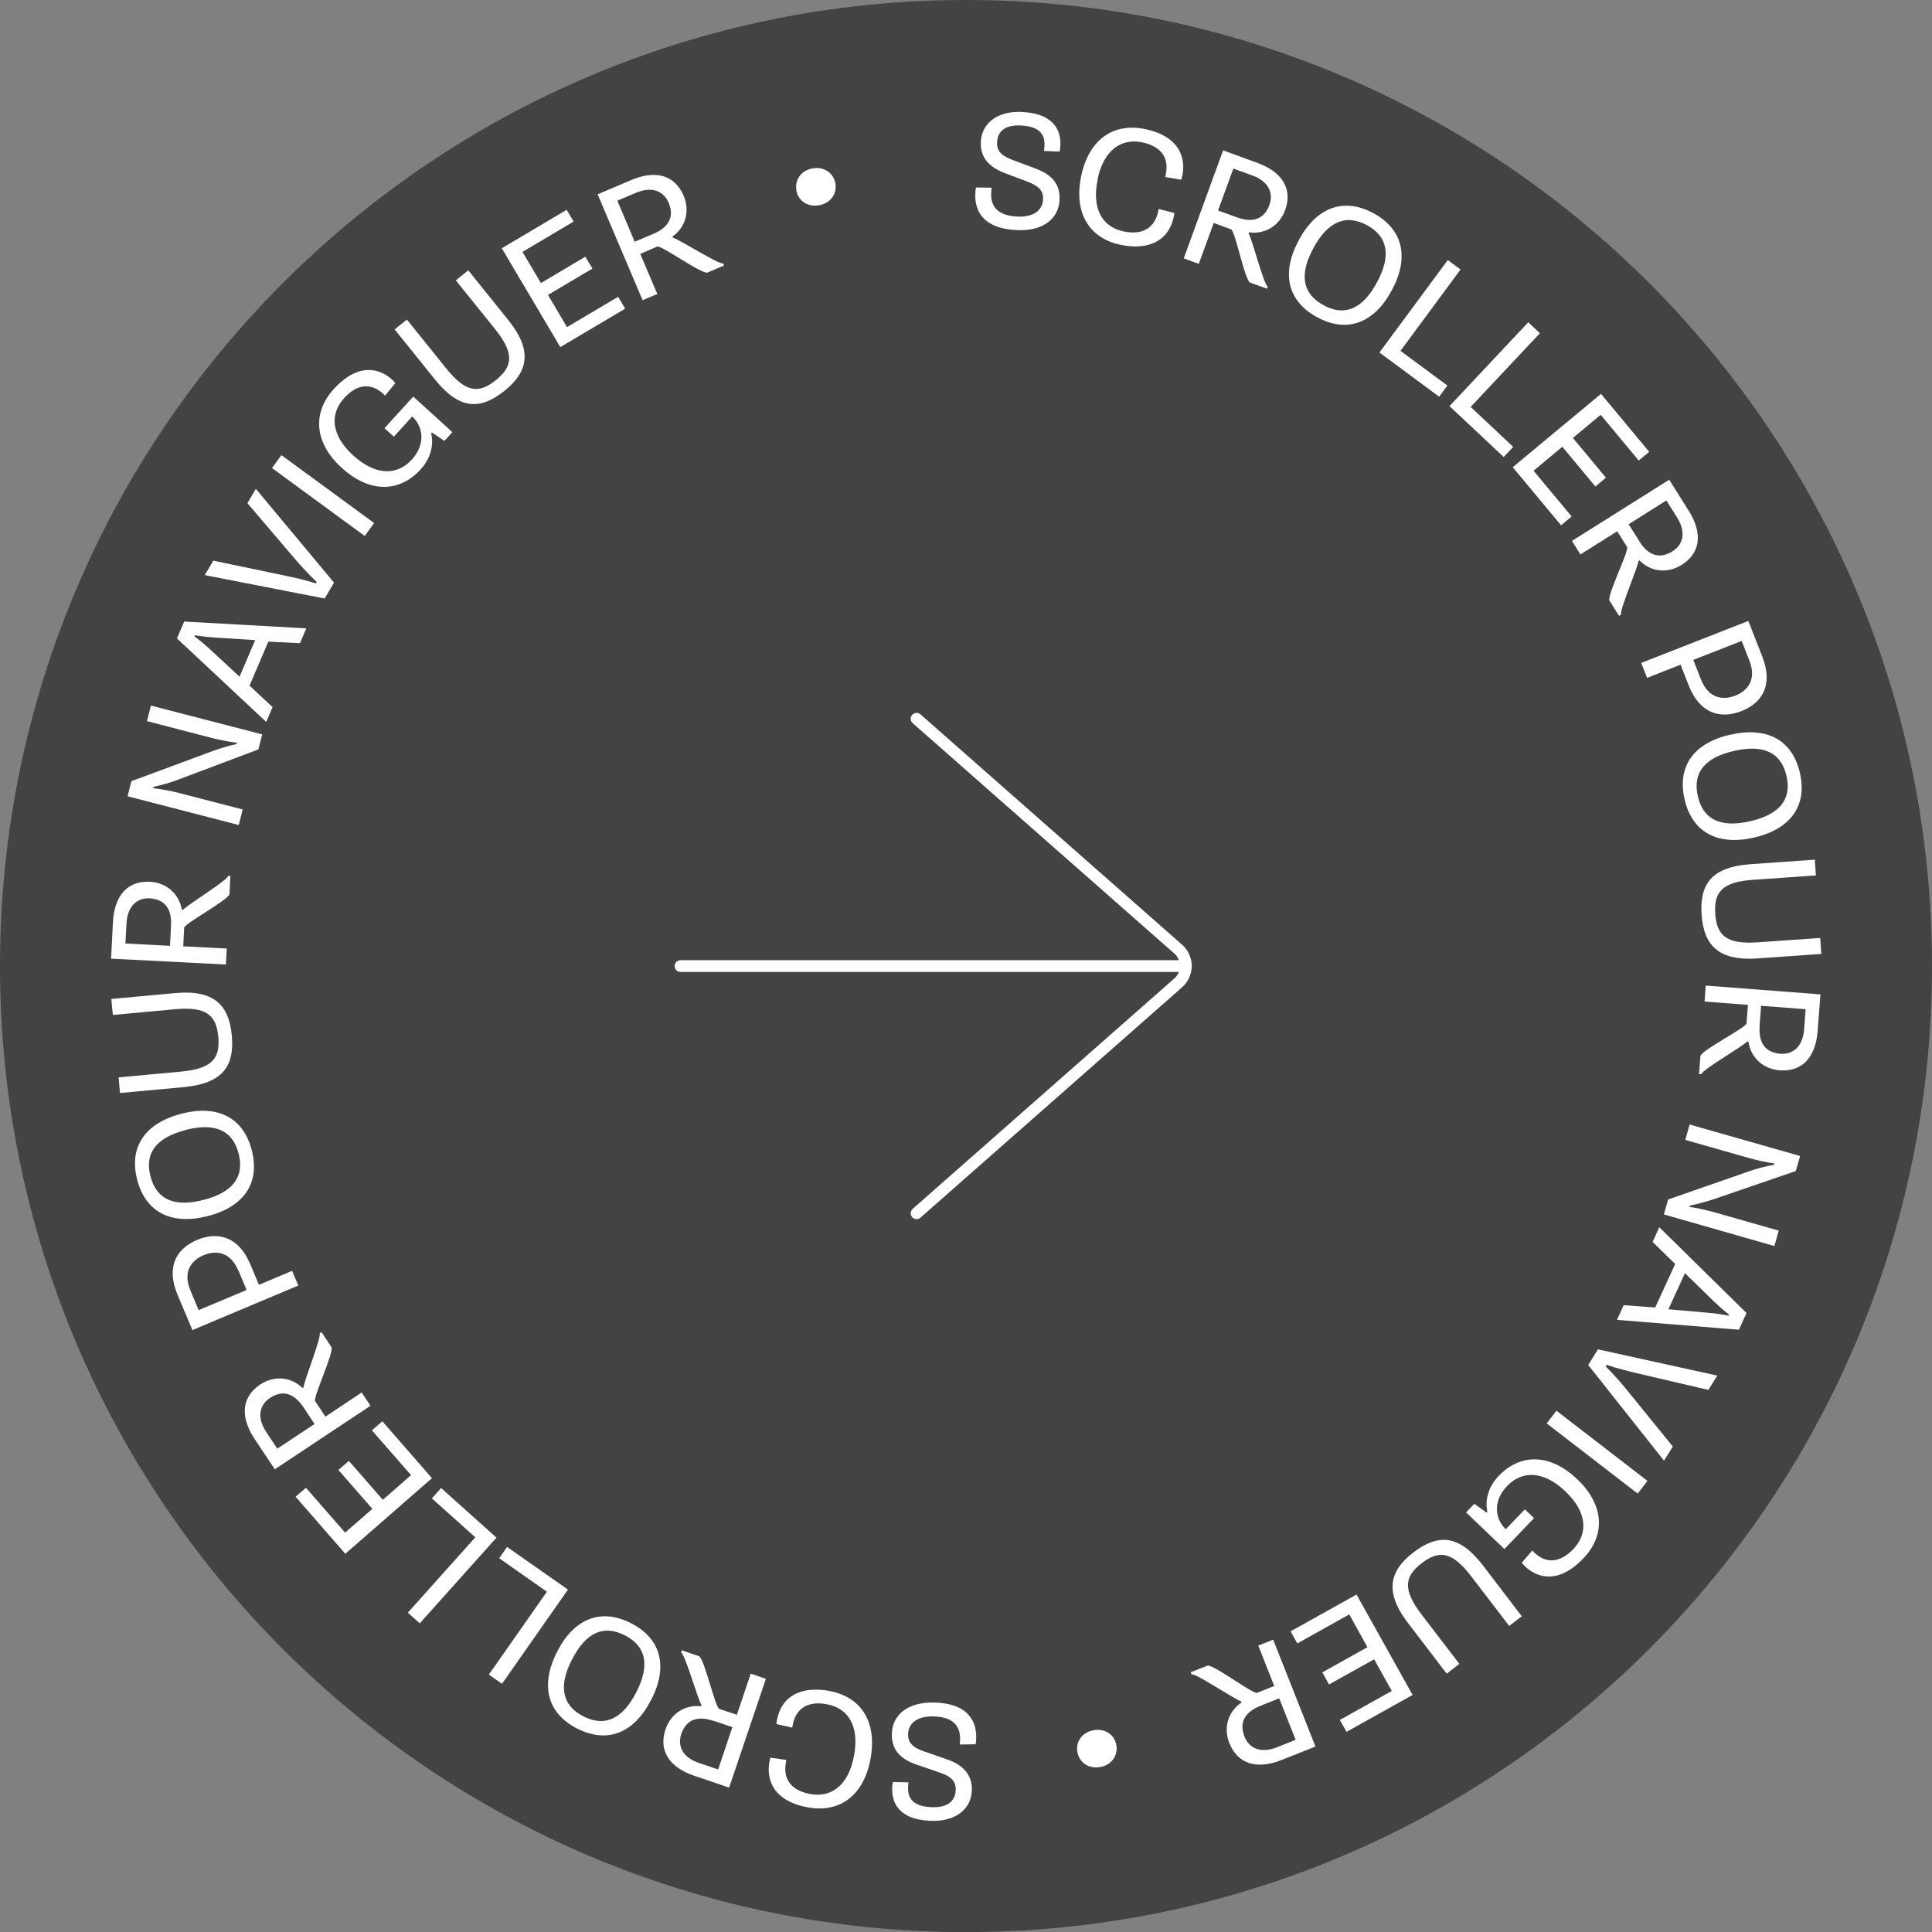 <?xml version="1.0" encoding="UTF-8"?><svg id="a" xmlns="http://www.w3.org/2000/svg" viewBox="0 0 164.37 164.37"><rect x="0" y="0" width="164.37" height="164.37" fill="#808080" stroke="none"/><path id="b" d="m82.19,0C127.58,0,164.37,36.8,164.37,82.19s-36.8,82.19-82.19,82.19S0,127.58,0,82.19C0,36.8,36.8,0,82.19,0h0Z" style="isolation:isolate; opacity:.48; stroke-width:0px;"/><g id="c"><line id="d" x1="100.9" y1="82.19" x2="57.9" y2="82.19" style="fill:none; stroke:#fff; stroke-linecap:round; stroke-linejoin:round;"/><path id="e" d="m77.98,103.22l22.26-19.6c.79-.7.87-1.91.17-2.7-.05-.06-.11-.12-.17-.17l-22.26-19.6" style="fill:none; stroke:#fff; stroke-linecap:round; stroke-linejoin:round;"/></g><path d="m84.37,15.97c-.03.17-.03.27-.04.38-.07.99.33,1.95,2.11,2.07,1.47.1,2.24-.51,2.3-1.43.05-.75-.36-1.17-1.33-1.54l-1.91-.72c-1.23-.46-2.15-1.26-2.05-2.72.1-1.51,1.39-2.62,3.6-2.48,2.86.19,3.23,1.83,3.16,2.88,0,.16-.02.33-.06.49l-1.33-.06c.02-.15.03-.27.04-.37.06-.86-.23-1.68-1.94-1.79-1.43-.09-2.04.51-2.09,1.4s.56,1.24,1.35,1.54l1.9.71c1.46.54,2.15,1.38,2.06,2.75-.1,1.5-1.37,2.65-3.77,2.49-3.07-.2-3.46-1.99-3.39-3.16,0-.14.02-.31.06-.46l1.35.02Z" style="fill:#fff; stroke-width:0px;"/><path d="m93.39,15.25c-.53,2.55.41,4.07,2.21,4.44,1.61.34,2.64-.3,2.94-1.72.02-.08.04-.19.04-.19l1.33.34c-.01.13-.03.22-.05.32-.44,2.09-2.19,2.87-4.51,2.39-2.65-.55-4.03-2.67-3.36-5.87.66-3.13,2.77-4.53,5.42-3.98,3.3.69,3.41,2.86,3.18,3.95-.02.11-.05.22-.09.36l-1.36-.23s.02-.11.04-.21c.3-1.43-.4-2.4-2-2.74-1.79-.37-3.28.66-3.8,3.13Z" style="fill:#fff; stroke-width:0px;"/><path d="m104.05,12.79l2.93,1.07c2.14.78,3,2.24,2.36,4.01-.48,1.32-1.69,2.08-3.08,1.9l-.03.09c.36.67,1.25,4.23,1.62,4.53l-.06.17-1.46-.53c-.47-.41-1.2-4.15-1.57-4.51l-1.5-.55-1.27,3.48-1.28-.47,3.35-9.19Zm1.18,5.7c1.57.57,2.4-.03,2.77-1.06.35-.97-.03-1.99-1.47-2.51l-1.6-.58-1.3,3.57,1.6.58Z" style="fill:#fff; stroke-width:0px;"/><path d="m110.49,20.44c1.52-2.81,3.82-3.67,6.36-2.3,2.53,1.37,3.07,3.78,1.55,6.58-1.51,2.79-3.81,3.64-6.34,2.27-2.54-1.38-3.07-3.76-1.56-6.56Zm6.65,3.6c1.21-2.23.98-3.89-.84-4.88-1.83-.99-3.35-.28-4.56,1.95-1.2,2.22-.97,3.86.87,4.86,1.82.99,3.33.29,4.53-1.93Z" style="fill:#fff; stroke-width:0px;"/><path d="m123.17,22.12l1.09.81-5.11,6.92,3.99,2.95-.7.95-5.08-3.76,5.81-7.86Z" style="fill:#fff; stroke-width:0px;"/><path d="m130.02,27.42l.99.93-5.89,6.27,3.62,3.4-.81.86-4.61-4.33,6.7-7.13Z" style="fill:#fff; stroke-width:0px;"/><path d="m136.2,33.5l4.11,4.94-.89.74-3.24-3.89-2.36,1.97,2.81,3.38-.9.75-2.81-3.38-2.45,2.04,3.24,3.89-.9.75-4.11-4.94,7.52-6.25Z" style="fill:#fff; stroke-width:0px;"/><path d="m142.01,40.81l1.66,2.64c1.22,1.93,1,3.61-.6,4.61-1.19.75-2.61.61-3.59-.38l-.08.05c-.13.75-1.6,4.11-1.49,4.57l-.16.1-.83-1.32c-.12-.61,1.59-4.02,1.52-4.53l-.85-1.35-3.13,1.97-.72-1.15,8.28-5.21Zm-2.55,5.23c.89,1.42,1.91,1.44,2.84.86.88-.55,1.19-1.59.38-2.88l-.91-1.44-3.21,2.02.91,1.44Z" style="fill:#fff; stroke-width:0px;"/><path d="m148.75,52.84l1.18,3.02c.94,2.4.02,3.94-1.78,4.64-1.78.7-3.54.21-4.48-2.19l-.69-1.76-2.85,1.12-.5-1.27,9.11-3.57Zm-4.04,4.96c.64,1.62,1.86,1.8,2.93,1.38,1.07-.42,1.82-1.37,1.19-2.99l-.65-1.66-4.12,1.61.65,1.66Z" style="fill:#fff; stroke-width:0px;"/><path d="m147.2,62.51c3.11-.72,5.28.43,5.93,3.24.65,2.8-.8,4.8-3.91,5.51-3.09.71-5.25-.45-5.9-3.25-.65-2.82.78-4.79,3.88-5.51Zm1.7,7.36c2.47-.57,3.56-1.84,3.09-3.86-.47-2.03-2-2.69-4.48-2.12-2.46.57-3.53,1.83-3.06,3.86.46,2.02,1.99,2.68,4.44,2.12Z" style="fill:#fff; stroke-width:0px;"/><path d="m154.4,73.14l.09,1.34-5.32.37c-2.67.18-3.37,1.06-3.24,2.9.13,1.82.93,2.61,3.61,2.42l5.32-.37.09,1.36-5.43.38c-3.31.23-4.57-1.12-4.75-3.71-.18-2.65.88-4.08,4.19-4.31l5.43-.38Z" style="fill:#fff; stroke-width:0px;"/><path d="m154.88,84.6l-.24,3.11c-.17,2.28-1.35,3.49-3.23,3.35-1.4-.11-2.46-1.07-2.66-2.45h-.1c-.55.52-3.73,2.34-3.92,2.78h-.18s.12-1.57.12-1.57c.27-.56,3.67-2.28,3.92-2.73l.12-1.6-3.69-.28.1-1.36,9.75.75Zm-5.17,2.67c-.13,1.67.68,2.3,1.76,2.38,1.03.08,1.91-.56,2.02-2.09l.13-1.7-3.79-.29-.13,1.7Z" style="fill:#fff; stroke-width:0px;"/><path d="m153.15,98.35l-.37,1.28-6.94,2.38c-.54.19-1.42.43-2.08.56l-.03.11c.82.12,1.62.32,2.1.45l5.5,1.57-.37,1.31-9.4-2.69.36-1.27,6.83-2.38c.74-.26,1.39-.43,2.17-.57l.04-.12c-.61-.07-1.51-.27-2.21-.47l-5.37-1.53.37-1.31,9.4,2.68Z" style="fill:#fff; stroke-width:0px;"/><path d="m148.59,111.71l-.65,1.42-10.37-.84.57-1.25,2.68.2,1.7-3.7-1.92-1.88.57-1.25,7.41,7.29Zm-6.64-.32l3.28.29c.53.04,1.04.1,1.83.25l.04-.09c-.62-.49-.98-.82-1.37-1.2l-2.38-2.32-1.41,3.08Z" style="fill:#fff; stroke-width:0px;"/><path d="m146.1,117.04l-.76,1.21-5.99-1.4c-.93-.22-1.76-.43-2.67-.73l-.08.12c.7.7,1.24,1.31,1.84,2.05l3.88,4.78-.75,1.2-6.45-8.14.83-1.33,10.14,2.23Z" style="fill:#fff; stroke-width:0px;"/><path d="m140.16,125.99l-.83,1.08-7.74-5.97.83-1.08,7.74,5.97Z" style="fill:#fff; stroke-width:0px;"/><path d="m128.11,130.1l1.62-1.69.78.75-2.52,2.63-3.26-3.12.7-.73,1.05.75.06-.06c-.18-.84-.04-2,.96-3.06,1.82-1.9,4.35-1.96,6.71.3,2.29,2.19,2.38,4.75.51,6.7-2.3,2.41-4.12,1.51-4.98.69-.11-.11-.21-.22-.27-.31l.9-1.04s.09.11.14.16c1.05,1.01,2.23.88,3.34-.27,1.28-1.34,1.18-3.14-.64-4.89-1.88-1.8-3.71-1.82-4.99-.48-1.18,1.23-1.09,2.72-.12,3.67Z" style="fill:#fff; stroke-width:0px;"/><path d="m129.47,137.51l-1.07.82-3.24-4.23c-1.63-2.13-2.74-2.23-4.2-1.11-1.45,1.11-1.66,2.21-.04,4.34l3.24,4.23-1.08.83-3.3-4.32c-2.01-2.63-1.58-4.43.48-6,2.11-1.61,3.89-1.51,5.91,1.12l3.3,4.32Z" style="fill:#fff; stroke-width:0px;"/><path d="m120.17,144.21l-5.61,3.13-.57-1.01,4.42-2.47-1.5-2.69-3.84,2.14-.57-1.03,3.84-2.14-1.55-2.79-4.42,2.47-.57-1.03,5.61-3.13,4.77,8.54Z" style="fill:#fff; stroke-width:0px;"/><path d="m111.92,148.59l-2.9,1.15c-2.12.84-3.73.32-4.43-1.44-.52-1.3-.12-2.68,1.04-3.46l-.04-.09c-.71-.27-3.74-2.33-4.22-2.31l-.07-.17,1.45-.57c.62,0,3.66,2.3,4.17,2.33l1.49-.59-1.36-3.44,1.27-.5,3.6,9.1Zm-4.67-3.47c-1.56.62-1.77,1.62-1.37,2.63.38.96,1.34,1.47,2.77.9l1.58-.63-1.4-3.53-1.58.63Z" style="fill:#fff; stroke-width:0px;"/><path d="m94.98,148.48c.15.91-.44,1.7-1.4,1.86-.96.16-1.77-.39-1.92-1.3-.15-.91.44-1.68,1.4-1.84.96-.16,1.77.38,1.92,1.29Z" style="fill:#fff; stroke-width:0px;"/><path d="m81.65,148.43c.02-.17.03-.27.03-.38.04-.99-.37-1.94-2.16-2.02-1.47-.06-2.22.56-2.26,1.48-.03.75.39,1.17,1.37,1.5l1.93.67c1.24.43,2.18,1.21,2.12,2.67-.06,1.52-1.33,2.66-3.54,2.56-2.86-.12-3.28-1.75-3.23-2.8,0-.16.01-.33.05-.5l1.33.03c-.02.16-.03.27-.03.37-.04.86.27,1.67,1.99,1.74,1.43.06,2.02-.56,2.06-1.45.04-.89-.59-1.23-1.38-1.5l-1.92-.66c-1.47-.5-2.19-1.32-2.13-2.7.06-1.5,1.3-2.68,3.71-2.59,3.07.13,3.51,1.9,3.46,3.08,0,.14-.01.31-.05.47l-1.35.02Z" style="fill:#fff; stroke-width:0px;"/><path d="m72.66,149.38c.47-2.57-.51-4.06-2.33-4.39-1.62-.3-2.63.37-2.89,1.79-.02.08-.04.2-.04.2l-1.34-.3c0-.13.03-.23.04-.32.38-2.11,2.12-2.93,4.45-2.5,2.66.49,4.1,2.56,3.51,5.79-.58,3.15-2.66,4.6-5.32,4.12-3.32-.61-3.49-2.77-3.28-3.87.02-.11.04-.22.08-.36l1.36.19s-.02.11-.04.21c-.26,1.44.46,2.39,2.07,2.69,1.8.33,3.26-.74,3.72-3.23Z" style="fill:#fff; stroke-width:0px;"/><path d="m62.02,152.08l-2.95-1c-2.16-.73-3.05-2.17-2.45-3.95.45-1.33,1.64-2.12,3.03-1.97l.03-.09c-.37-.66-1.35-4.2-1.73-4.49l.06-.17,1.48.5c.48.4,1.3,4.12,1.68,4.47l1.52.51,1.18-3.5,1.29.44-3.13,9.26Zm-1.32-5.67c-1.58-.54-2.39.09-2.74,1.12-.33.98.08,1.99,1.53,2.47l1.61.54,1.21-3.6-1.61-.54Z" style="fill:#fff; stroke-width:0px;"/><path d="m55.4,144.61c-1.45,2.84-3.72,3.76-6.3,2.45-2.56-1.31-3.15-3.7-1.7-6.54,1.45-2.83,3.72-3.73,6.29-2.42,2.57,1.32,3.16,3.69,1.72,6.51Zm-6.73-3.44c-1.16,2.26-.88,3.91.96,4.85,1.85.95,3.35.2,4.51-2.06,1.15-2.25.87-3.88-.98-4.83-1.84-.94-3.33-.21-4.48,2.04Z" style="fill:#fff; stroke-width:0px;"/><path d="m42.7,143.25l-1.11-.78,4.94-7.05-4.06-2.85.67-.96,5.18,3.63-5.61,8.01Z" style="fill:#fff; stroke-width:0px;"/><path d="m35.71,138.11l-1.01-.91,5.74-6.41-3.7-3.31.79-.88,4.71,4.22-6.53,7.29Z" style="fill:#fff; stroke-width:0px;"/><path d="m29.37,132.18l-4.22-4.84.88-.76,3.33,3.81,2.32-2.02-2.89-3.31.89-.77,2.89,3.31,2.4-2.1-3.33-3.81.89-.77,4.22,4.84-7.37,6.43Z" style="fill:#fff; stroke-width:0px;"/><path d="m23.39,125.02l-1.73-2.6c-1.26-1.9-1.09-3.58.48-4.63,1.17-.78,2.6-.67,3.6.3l.08-.05c.11-.75,1.5-4.15,1.38-4.61l.15-.1.86,1.3c.13.61-1.49,4.05-1.41,4.56l.89,1.33,3.08-2.05.75,1.13-8.15,5.41Zm2.43-5.29c-.93-1.39-1.95-1.4-2.86-.79-.86.57-1.15,1.62-.31,2.89l.94,1.42,3.17-2.1-.94-1.42Z" style="fill:#fff; stroke-width:0px;"/><path d="m16.37,113.16l-1.26-2.99c-1-2.38-.12-3.93,1.66-4.68,1.76-.74,3.53-.3,4.53,2.08l.73,1.74,2.82-1.19.53,1.25-9.01,3.79Zm3.91-5.06c-.68-1.61-1.9-1.75-2.96-1.31-1.06.45-1.79,1.41-1.11,3.02l.69,1.65,4.08-1.71-.69-1.65Z" style="fill:#fff; stroke-width:0px;"/><path d="m17.68,103.46c-3.09.79-5.29-.3-6.01-3.1-.72-2.79.68-4.81,3.77-5.61,3.08-.79,5.26.32,5.98,3.11.72,2.8-.67,4.81-3.74,5.6Zm-1.88-7.32c-2.46.63-3.52,1.93-3,3.93.52,2.02,2.07,2.65,4.53,2.01,2.44-.63,3.49-1.92,2.97-3.94-.51-2-2.05-2.64-4.5-2.01Z" style="fill:#fff; stroke-width:0px;"/><path d="m10.21,93l-.12-1.34,5.31-.49c2.67-.25,3.34-1.14,3.17-2.97-.17-1.82-.99-2.58-3.66-2.34l-5.31.49-.13-1.36,5.42-.5c3.3-.31,4.59,1.01,4.83,3.59.25,2.64-.79,4.1-4.09,4.41l-5.42.5Z" style="fill:#fff; stroke-width:0px;"/><path d="m9.45,81.57l.16-3.12c.12-2.28,1.26-3.53,3.14-3.43,1.4.07,2.49,1.01,2.72,2.38h.1c.54-.53,3.68-2.43,3.85-2.88h.18s-.08,1.57-.08,1.57c-.26.57-3.62,2.37-3.85,2.82l-.08,1.6,3.7.19-.07,1.36-9.77-.5Zm5.1-2.8c.09-1.67-.73-2.28-1.82-2.34-1.03-.05-1.89.61-1.97,2.14l-.09,1.7,3.79.2.09-1.7Z" style="fill:#fff; stroke-width:0px;"/><path d="m10.85,67.75l.33-1.29,6.88-2.55c.53-.2,1.41-.47,2.06-.61l.03-.11c-.82-.1-1.63-.28-2.11-.4l-5.54-1.44.34-1.32,9.47,2.45-.33,1.28-6.77,2.55c-.73.28-1.38.46-2.15.63l-.03.12c.61.06,1.52.23,2.22.41l5.4,1.4-.34,1.32-9.47-2.45Z" style="fill:#fff; stroke-width:0px;"/><path d="m15.06,54.31l.61-1.43,10.39.58-.54,1.26-2.69-.13-1.6,3.74,1.96,1.83-.54,1.26-7.6-7.11Zm6.65.15l-3.29-.21c-.53-.03-1.05-.08-1.84-.2l-.04.09c.63.47,1,.8,1.4,1.17l2.44,2.26,1.33-3.11Z" style="fill:#fff; stroke-width:0px;"/><path d="m17.42,48.93l.73-1.23,6.03,1.26c.94.19,1.77.39,2.69.67l.07-.12c-.71-.69-1.27-1.28-1.89-2.01l-4-4.69.72-1.22,6.65,7.98-.8,1.35-10.19-1.99Z" style="fill:#fff; stroke-width:0px;"/><path d="m23.14,39.82l.8-1.1,7.89,5.78-.8,1.1-7.89-5.78Z" style="fill:#fff; stroke-width:0px;"/><path d="m35.08,35.42l-1.57,1.73-.8-.72,2.45-2.69,3.33,3.03-.68.74-1.07-.72-.06.06c.2.83.09,2-.89,3.08-1.77,1.95-4.3,2.07-6.72-.13-2.35-2.14-2.5-4.69-.68-6.69,2.24-2.46,4.08-1.62,4.96-.82.12.1.21.21.28.31l-.87,1.06s-.1-.11-.15-.15c-1.08-.98-2.26-.83-3.33.36-1.25,1.37-1.1,3.17.76,4.87,1.93,1.75,3.75,1.73,5,.36,1.14-1.26,1.02-2.75.03-3.67Z" style="fill:#fff; stroke-width:0px;"/><path d="m33.57,28.03l1.05-.84,3.34,4.15c1.68,2.09,2.79,2.16,4.23,1,1.42-1.15,1.61-2.25-.07-4.34l-3.34-4.15,1.06-.85,3.41,4.24c2.08,2.58,1.69,4.39-.33,6.01-2.07,1.66-3.85,1.61-5.93-.98l-3.41-4.24Z" style="fill:#fff; stroke-width:0px;"/><path d="m42.69,21.12l5.52-3.27.59,1-4.35,2.58,1.57,2.65,3.78-2.24.6,1.01-3.78,2.24,1.62,2.74,4.35-2.58.6,1.01-5.52,3.27-4.98-8.41Z" style="fill:#fff; stroke-width:0px;"/><path d="m50.83,16.54l2.87-1.22c2.1-.89,3.72-.41,4.46,1.33.55,1.29.18,2.68-.95,3.48l.04.09c.72.25,3.8,2.24,4.28,2.2l.07.17-1.44.61c-.62.02-3.71-2.21-4.22-2.23l-1.47.63,1.45,3.41-1.25.53-3.82-9Zm4.75,3.36c1.54-.65,1.73-1.66,1.3-2.66-.4-.95-1.38-1.43-2.79-.83l-1.57.66,1.48,3.5,1.57-.67Z" style="fill:#fff; stroke-width:0px;"/><path d="m67.76,16.22c-.17-.9.39-1.71,1.35-1.89.96-.18,1.78.35,1.96,1.25.17.9-.4,1.69-1.36,1.88-.96.18-1.78-.34-1.96-1.24Z" style="fill:#fff; stroke-width:0px;"/></svg>
